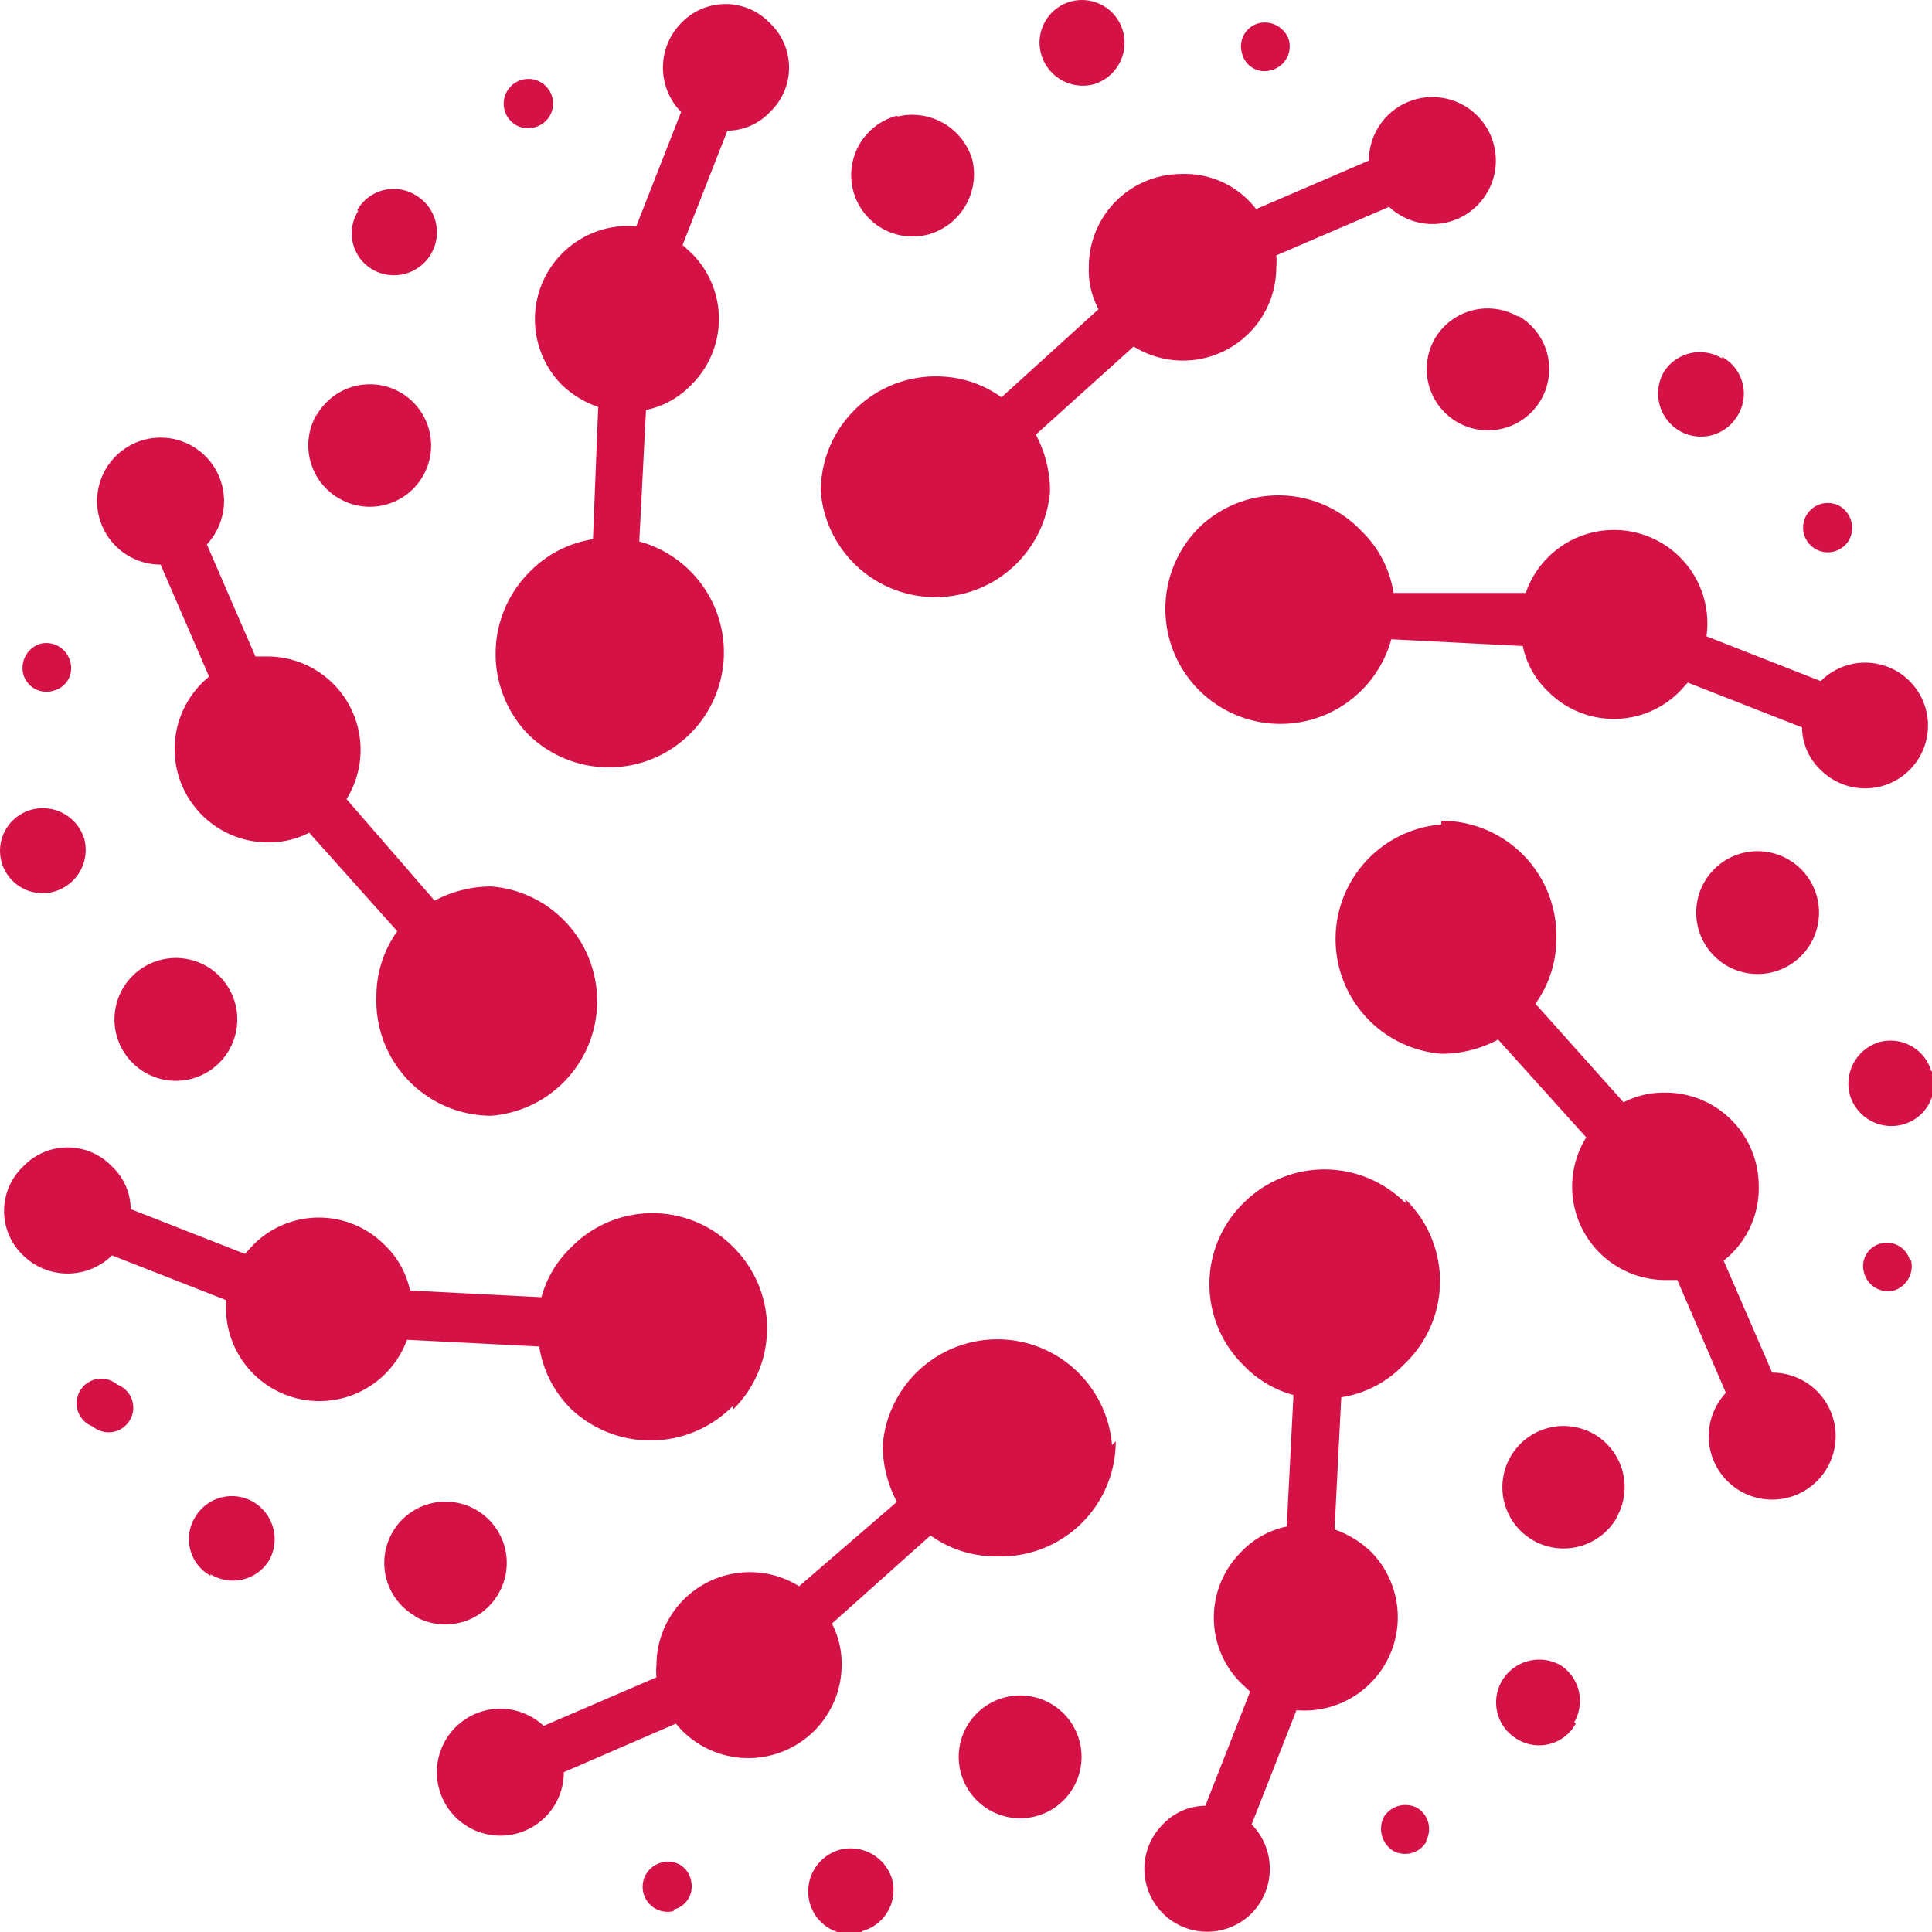 <svg id="Calque_1" data-name="Calque 1" xmlns="http://www.w3.org/2000/svg" width="25.87" height="25.87" viewBox="0 0 25.87 25.87">
  <title>Sans titre - 04</title>
  <path d="M7.12,9.88a1.54,1.54,0,1,0,1.5-2.57l.09-1.76a1.17,1.17,0,0,0,.61-.34,1.24,1.24,0,0,0,0-1.76L9.2,3.34l.6-1.53a.79.79,0,0,0,.57-.25.82.82,0,0,0,0-1.19.82.82,0,0,0-1.19,0,.85.85,0,0,0,0,1.19l-.6,1.53a1.25,1.25,0,0,0-1,2.12,1.33,1.33,0,0,0,.49.3L8,7.28a1.5,1.5,0,0,0-.83.42A1.55,1.55,0,0,0,7.12,9.88ZM6.84,1.3a.33.33,0,1,1,.57.33A.34.34,0,0,1,7,1.75.33.33,0,0,1,6.84,1.3Zm-2,1.58a.56.56,0,0,1,.78-.21.57.57,0,1,1-.57,1A.56.56,0,0,1,4.86,2.88ZM.37,9.08a.34.34,0,0,1,.23-.4.33.33,0,0,1,.4.24.31.31,0,0,1-.23.39A.32.32,0,0,1,.37,9.08ZM.08,11.6a.57.57,0,0,1,.41-.7.58.58,0,0,1,.7.4A.58.58,0,0,1,.78,12,.57.57,0,0,1,.08,11.6ZM1.3,19.16a.33.33,0,1,1,.33-.56.33.33,0,1,1-.33.56Zm1.58,2a.56.56,0,0,1-.21-.78.57.57,0,0,1,.78-.21.58.58,0,0,1,.21.79A.57.57,0,0,1,2.88,21.14Zm6.2,4.49A.33.33,0,1,1,8.92,25a.31.31,0,0,1,.39.23A.32.32,0,0,1,9.08,25.63Zm2.52.29a.57.57,0,0,1-.7-.41.58.58,0,0,1,.4-.7.58.58,0,0,1,.71.41A.57.57,0,0,1,11.6,25.92Zm7.56-1.22a.33.33,0,0,1-.45.12.35.35,0,0,1-.12-.45.34.34,0,0,1,.45-.12A.33.33,0,0,1,19.16,24.7Zm2-1.58a.56.56,0,0,1-.78.21.57.57,0,0,1-.21-.78.58.58,0,0,1,.79-.21A.57.57,0,0,1,21.14,23.12Zm4.49-6.2a.34.34,0,0,1-.23.4.33.33,0,0,1-.4-.24.31.31,0,0,1,.23-.39A.32.32,0,0,1,25.63,16.92Zm.29-2.52a.57.57,0,0,1-.41.7.58.58,0,0,1-.7-.4.58.58,0,0,1,.41-.71A.57.57,0,0,1,25.92,14.4ZM24.7,6.84a.34.34,0,0,1,.12.45.33.33,0,1,1-.12-.45Zm-1.58-2a.56.56,0,0,1,.21.78.57.57,0,0,1-.78.21.58.58,0,0,1-.21-.79A.57.57,0,0,1,23.12,4.86ZM16.92.37a.34.34,0,0,1,.4.23.33.33,0,0,1-.24.4.31.31,0,0,1-.39-.23A.32.32,0,0,1,16.92.37ZM14.4.08a.57.57,0,0,1,.7.41.58.58,0,0,1-.4.7A.58.58,0,0,1,14,.78.57.57,0,0,1,14.4.08ZM12.08,1.62a.84.84,0,0,1,1,.58.84.84,0,0,1-.59,1,.82.82,0,0,1-.42-1.59Zm-7.78,4a.82.82,0,1,1,.31,1.12A.82.82,0,0,1,4.3,5.61ZM1.62,13.92a.82.82,0,1,1,1.59-.42.82.82,0,0,1-1.59.42Zm4,7.78a.82.82,0,1,1,1.12-.31A.82.82,0,0,1,5.61,21.7Zm8.31,2.68a.82.82,0,1,1-.42-1.59.82.82,0,0,1,.42,1.59Zm7.78-4a.82.82,0,1,1-.31-1.12A.82.82,0,0,1,21.7,20.39Zm2.68-8.31a.82.82,0,1,1-1.59.42.82.82,0,0,1,1.59-.42Zm-4-7.78a.82.82,0,1,1-1.12.31A.82.82,0,0,1,20.39,4.3ZM6.64,15a1.54,1.54,0,0,0,0-3.07,1.61,1.61,0,0,0-.76.19L4.7,10.76A1.25,1.25,0,0,0,3.64,8.85H3.48L2.83,7.35a.86.86,0,0,0,.23-.58.85.85,0,1,0-.85.85l.65,1.5a1.25,1.25,0,0,0,.78,2.22,1.18,1.18,0,0,0,.56-.13l1.18,1.32a1.49,1.49,0,0,0-.28.88A1.54,1.54,0,0,0,6.64,15Zm3.24,3.93a1.53,1.53,0,0,0,0-2.17,1.52,1.52,0,0,0-2.17,0,1.45,1.45,0,0,0-.4.67l-1.76-.09a1.17,1.17,0,0,0-.34-.61,1.24,1.24,0,0,0-1.76,0l-.11.12-1.53-.6a.79.79,0,0,0-.25-.57.82.82,0,0,0-1.19,0,.82.82,0,0,0,0,1.19.85.85,0,0,0,1.19,0l1.53.6A1.25,1.25,0,0,0,5.51,18l1.77.09a1.5,1.5,0,0,0,.42.83A1.55,1.55,0,0,0,9.88,18.88Zm5.07.48a1.54,1.54,0,0,0-3.07,0,1.61,1.61,0,0,0,.19.76L10.76,21.3a1.25,1.25,0,0,0-1.91,1.06.86.86,0,0,0,0,.16l-1.51.65a.86.86,0,0,0-.58-.23.85.85,0,1,0,.85.85l1.5-.65a1.25,1.25,0,0,0,2.22-.78,1.18,1.18,0,0,0-.13-.56l1.32-1.18a1.49,1.49,0,0,0,.88.28A1.54,1.54,0,0,0,15,19.36Zm3.93-3.24a1.53,1.53,0,0,0-2.17,0,1.52,1.52,0,0,0,0,2.17,1.45,1.45,0,0,0,.67.4l-.09,1.76a1.17,1.17,0,0,0-.61.34,1.24,1.24,0,0,0,0,1.76l.12.11-.6,1.53a.79.79,0,0,0-.57.25.84.84,0,0,0,1.19,1.19.85.85,0,0,0,0-1.19l.6-1.53a1.25,1.25,0,0,0,1-2.12,1.33,1.33,0,0,0-.49-.3l.09-1.77a1.46,1.46,0,0,0,.83-.43A1.53,1.53,0,0,0,18.88,16.12Zm.48-5.07a1.54,1.54,0,0,0,0,3.07,1.59,1.59,0,0,0,.76-.19l1.18,1.31a1.25,1.25,0,0,0,1.06,1.91h.16l.65,1.51a.86.86,0,0,0-.23.58.85.85,0,1,0,.85-.85l-.65-1.5a1.23,1.23,0,0,0,.47-1,1.25,1.25,0,0,0-1.25-1.25,1.18,1.18,0,0,0-.56.13l-1.18-1.32a1.49,1.49,0,0,0,.28-.88A1.54,1.54,0,0,0,19.36,11.05ZM16.12,7.12a1.54,1.54,0,1,0,2.57,1.5l1.76.09a1.17,1.17,0,0,0,.34.61,1.24,1.24,0,0,0,1.76,0l.11-.12,1.53.6a.79.79,0,0,0,.25.57.84.84,0,0,0,1.19-1.19.84.84,0,0,0-1.19,0l-1.53-.6A1.25,1.25,0,0,0,20.49,8L18.72,8a1.46,1.46,0,0,0-.43-.83A1.53,1.53,0,0,0,16.12,7.12Zm-5.07-.48a1.54,1.54,0,0,0,3.07,0,1.61,1.61,0,0,0-.19-.76L15.24,4.7a1.25,1.25,0,0,0,1.91-1.06.86.86,0,0,0,0-.16l1.51-.65a.86.86,0,0,0,.58.23.85.85,0,1,0-.85-.85l-1.51.65a1.2,1.2,0,0,0-1-.47,1.24,1.24,0,0,0-1.24,1.25,1.08,1.08,0,0,0,.13.56L13.47,5.38a1.49,1.49,0,0,0-.88-.28A1.54,1.54,0,0,0,11.05,6.64Z" transform="translate(-0.06 -0.06)" style="fill: #d41246;fill-rule: evenodd"/>
</svg>

